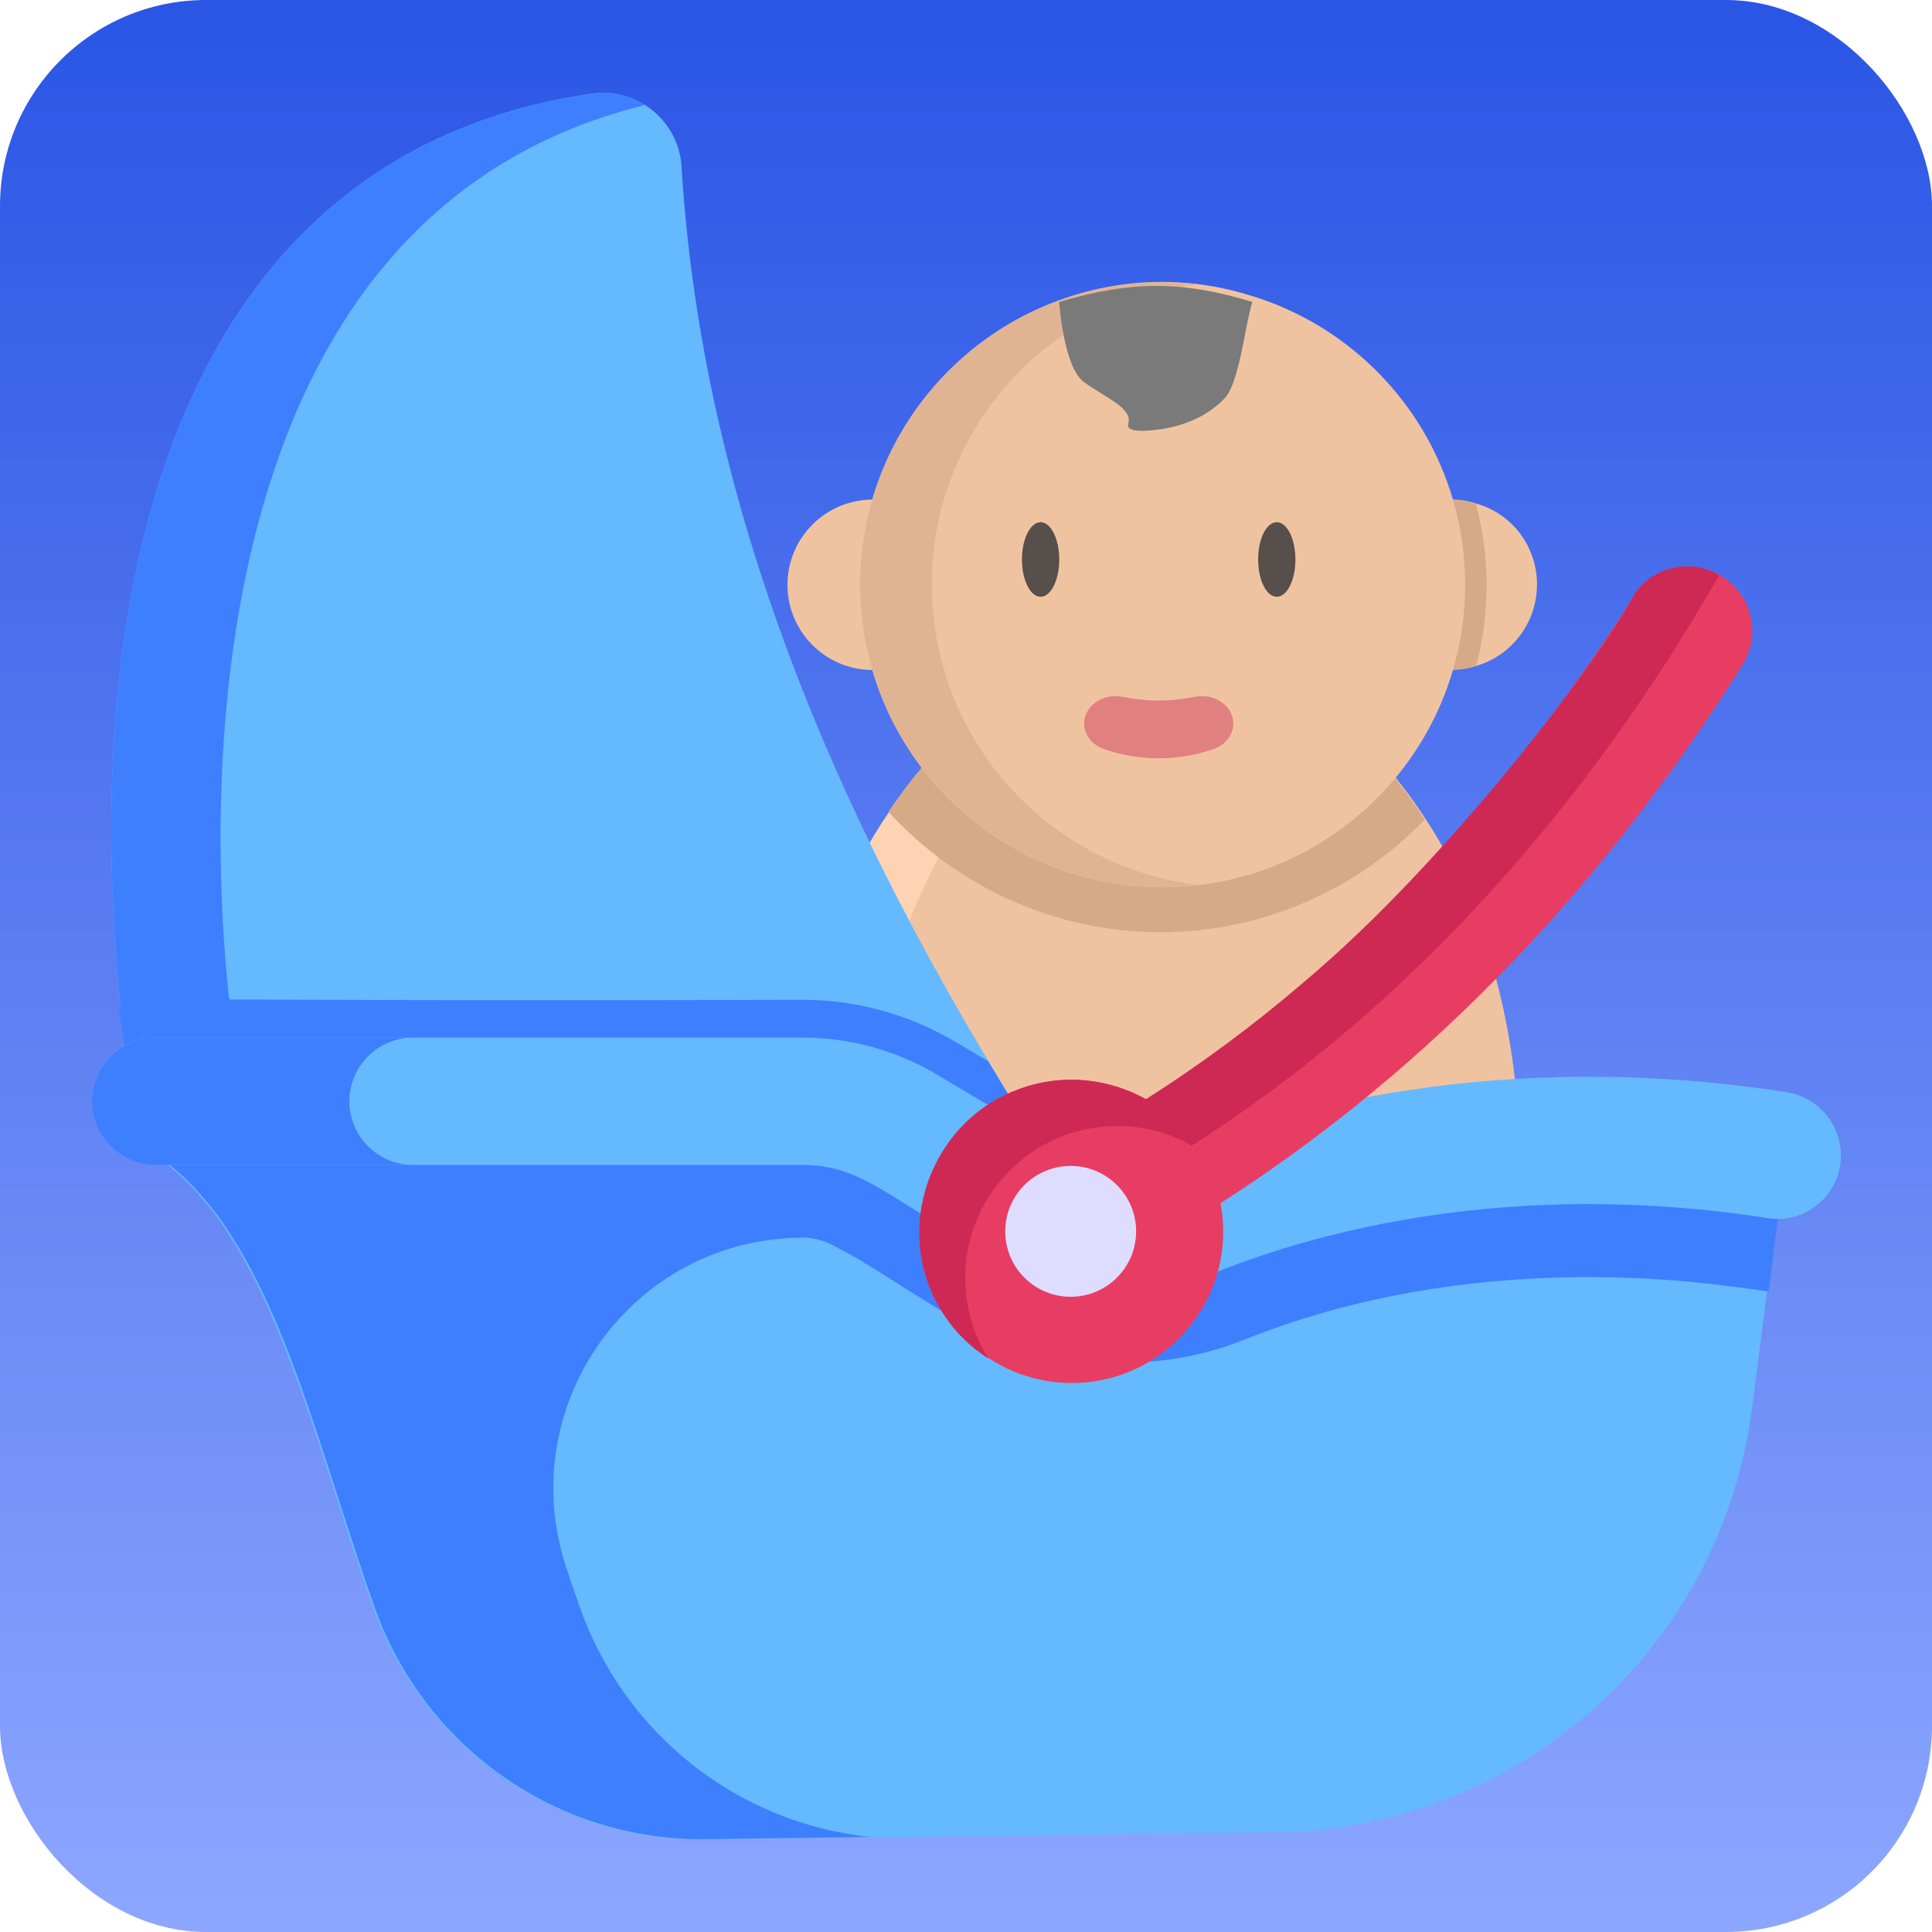 <svg width="75" height="75" viewBox="0 0 75 75" fill="none" xmlns="http://www.w3.org/2000/svg">
<rect width="75" height="75" rx="8" fill="url(#paint0_linear_4515_61085)"/>
<path d="M33.877 26.009C35.704 26.009 37.184 24.529 37.184 22.703C37.184 20.876 35.704 19.395 33.877 19.395C32.051 19.395 30.57 20.876 30.57 22.703C30.57 24.529 32.051 26.009 33.877 26.009Z" fill="#F0C3A0"/>
<path d="M59.666 22.688C59.666 24.176 58.685 25.437 57.337 25.84C57.039 25.945 56.706 25.998 56.374 25.998C54.535 25.998 53.064 24.527 53.064 22.688C53.064 20.866 54.535 19.395 56.374 19.395C56.706 19.395 57.022 19.448 57.319 19.553C58.685 19.938 59.666 21.199 59.666 22.688ZM58.79 49.78H30.858C30.104 42.512 31.225 36.365 34.518 31.514C35.358 30.253 36.356 29.098 37.495 28.012H52.153C58.23 33.66 59.631 41.635 58.79 49.78Z" fill="#F0C3A0"/>
<path d="M37.512 31.52C34.22 36.371 33.099 42.518 33.852 49.785H30.858C30.104 42.518 31.225 36.371 34.518 31.52C35.358 30.259 36.356 29.103 37.495 28.017H40.489C39.351 29.103 38.353 30.259 37.512 31.52Z" fill="#FED3B4"/>
<path d="M55.311 31.812C52.702 34.526 49.024 36.19 45.049 36.19C40.95 36.19 37.15 34.422 34.488 31.514C35.329 30.253 36.327 29.098 37.465 28.012H52.124C53.367 29.168 54.418 30.446 55.311 31.812ZM57.308 25.84C57.01 25.945 56.677 25.998 56.344 25.998C54.505 25.998 53.035 24.527 53.035 22.688C53.035 20.866 54.505 19.395 56.344 19.395C56.677 19.395 56.992 19.448 57.29 19.553C57.853 21.594 57.843 23.806 57.308 25.84Z" fill="#D7AA87"/>
<path d="M56.875 22.709C56.875 29.189 51.622 34.443 45.124 34.443C38.645 34.443 33.391 29.189 33.391 22.709C33.391 14.754 41.129 9.164 48.522 11.466C53.373 12.92 56.875 17.403 56.875 22.709Z" fill="#F0C3A0"/>
<path d="M46.525 34.349C46.07 34.402 45.597 34.437 45.124 34.437C38.645 34.437 33.391 29.183 33.391 22.686C33.391 15.819 39.331 10.21 46.525 11.04C40.694 11.723 36.175 16.679 36.175 22.686C36.175 28.71 40.694 33.666 46.525 34.349Z" fill="#E0B493"/>
<path d="M69.278 44.703C69.027 46.704 68.569 50.369 68.598 50.137L68.018 54.623C66.844 63.962 58.962 70.995 49.551 71.123L27.334 71.406C21.561 71.477 16.395 67.84 14.471 62.377C12.617 57.113 11.301 51.708 8.966 48.057C8.669 47.562 8.344 47.109 7.99 46.698C7.339 45.892 6.603 45.212 5.754 44.703C19.013 42.835 31.41 42.708 41.995 46.33L69.278 44.703Z" fill="#65B9FF"/>
<path d="M41.129 45.608L5.024 41.863C2.618 24.812 5.858 6.13 22.96 3.637C24.715 3.374 26.339 4.676 26.456 6.446C27.202 18.661 31.737 30.145 38.379 41.205C39.257 42.682 40.178 44.145 41.129 45.608Z" fill="#65B9FF"/>
<path d="M41.129 45.61L5.024 41.865C2.618 24.814 5.858 6.132 22.96 3.639C23.72 3.522 24.437 3.697 25.037 4.078C6.063 8.745 8.418 34.799 8.93 39.086C8.989 39.48 9.018 39.685 9.018 39.685C9.198 40.966 10.229 41.959 11.515 42.092L40.822 45.127L41.129 45.61Z" fill="#3E7FFF"/>
<path d="M41.109 45.6L5.004 41.855C4.688 39.611 4.71 39.759 4.609 39.076C5.793 38.602 5.04 38.9 31.161 38.812C33.253 38.812 35.301 39.383 37.101 40.451L38.359 41.197C39.237 42.675 40.158 44.138 41.109 45.6Z" fill="#3E7FFF"/>
<path d="M69.34 44.693C69.09 46.693 68.632 50.359 68.661 50.127C68.006 50.127 58.2 48.038 48.298 52.009C46.812 52.603 45.227 52.9 43.599 52.9C38.303 52.9 35.688 50.06 32.42 48.386C31.774 48.013 31.047 48.026 31.189 48.047C24.535 48.047 19.879 54.577 21.993 60.887C22.158 61.38 22.327 61.874 22.5 62.367C24.241 67.334 28.67 70.787 33.793 71.311L27.397 71.396C21.623 71.466 16.458 67.83 14.533 62.367C12.68 57.103 11.364 51.697 9.029 48.047C8.732 47.551 8.406 47.099 8.052 46.688C7.401 45.882 6.666 45.202 5.816 44.693C12.934 43.688 19.797 43.193 26.279 43.49C31.868 43.773 37.161 44.636 42.057 46.32L69.34 44.693Z" fill="#3E7FFF"/>
<path d="M38.335 48.64C34.45 46.509 33.454 45.224 31.164 45.224H6.042C4.677 45.224 3.57 44.117 3.57 42.752C3.57 41.387 4.677 40.28 6.042 40.28H31.165C32.998 40.28 34.796 40.775 36.37 41.713L40.867 44.393C42.253 45.219 43.941 45.371 45.384 44.793C49.629 43.096 58.157 40.658 69.346 42.397C70.751 42.615 71.702 43.959 71.414 45.351C71.149 46.633 69.924 47.491 68.63 47.289C58.578 45.718 50.988 47.877 47.219 49.384C44.372 50.523 41.047 50.256 38.335 48.64Z" fill="#65B9FF"/>
<path d="M13.562 42.752C13.562 44.113 14.674 45.225 16.034 45.225H6.043C4.682 45.225 3.57 44.113 3.57 42.752C3.57 41.392 4.682 40.28 6.043 40.28H16.034C14.674 40.28 13.562 41.392 13.562 42.752Z" fill="#3E7FFF"/>
<path d="M67.644 25.806C63.299 32.755 56.776 40.693 47.38 46.707C47.705 48.406 47.281 50.203 46.078 51.618C44.136 53.912 40.823 54.334 38.37 52.717C38.373 52.723 38.376 52.73 38.38 52.736C37.707 52.316 37.141 51.733 36.865 51.335C36.837 51.321 36.823 51.292 36.809 51.278C34.54 48.23 35.879 43.787 39.342 42.363C39.342 42.349 39.356 42.363 39.356 42.363C40.83 41.73 42.785 41.714 44.493 42.674C48.662 40.029 52.332 36.86 55.672 33.278C60.384 28.137 63.348 23.274 63.455 23.061C64.211 21.961 65.683 21.684 66.752 22.325C67.927 22.976 68.436 24.533 67.644 25.806Z" fill="#E83D62"/>
<path d="M66.742 22.325C62.709 29.372 56.171 38.16 46.266 44.471C43.86 43.113 40.747 43.594 38.879 45.788C37.166 47.797 37.039 50.613 38.369 52.736C37.697 52.316 37.131 51.733 36.855 51.335C34.507 48.204 35.886 43.78 39.332 42.363C39.332 42.349 39.346 42.363 39.346 42.363C40.82 41.73 42.775 41.714 44.483 42.674C46.69 41.273 48.728 39.745 50.61 38.132C56.2 33.445 62.244 25.456 63.445 23.061C64.201 21.961 65.673 21.684 66.742 22.325Z" fill="#CE2955"/>
<path d="M41.563 50.341C42.966 50.341 44.104 49.203 44.104 47.801C44.104 46.398 42.966 45.261 41.563 45.261C40.161 45.261 39.023 46.398 39.023 47.801C39.023 49.203 40.161 50.341 41.563 50.341Z" fill="#DEDDFF"/>
<path d="M40.396 23.167C40.795 23.167 41.12 22.519 41.12 21.719C41.12 20.92 40.795 20.272 40.396 20.272C39.996 20.272 39.672 20.92 39.672 21.719C39.672 22.519 39.996 23.167 40.396 23.167Z" fill="#564F4C"/>
<path d="M49.564 23.167C49.964 23.167 50.288 22.519 50.288 21.719C50.288 20.92 49.964 20.272 49.564 20.272C49.164 20.272 48.84 20.92 48.84 21.719C48.84 22.519 49.164 23.167 49.564 23.167Z" fill="#564F4C"/>
<path d="M42.061 14.816C41.282 14.222 41.117 11.722 41.117 11.722C43.976 10.876 45.959 10.91 48.617 11.722C48.352 12.5 48.117 14.866 47.542 15.461C46.957 16.068 46.249 16.408 45.43 16.595C45.273 16.631 43.649 16.944 43.799 16.446C43.986 15.825 42.84 15.411 42.061 14.816Z" fill="#7A7A7A"/>
<path d="M42.854 29.079C44.22 29.556 45.743 29.556 47.11 29.079C47.573 28.917 47.877 28.525 47.877 28.09C47.877 27.417 47.172 26.913 46.416 27.045L46.105 27.099C45.364 27.228 44.6 27.228 43.858 27.099L43.547 27.045C42.791 26.913 42.086 27.417 42.086 28.09C42.086 28.525 42.39 28.917 42.854 29.079Z" fill="#E18080"/>
<defs>
<linearGradient id="paint0_linear_4515_61085" x1="37.5" y1="0" x2="37.5" y2="75" gradientUnits="userSpaceOnUse">
<stop stop-color="#2A55E5"/>
<stop offset="1" stop-color="#8DA7FF"/>
</linearGradient>
</defs>
</svg>
